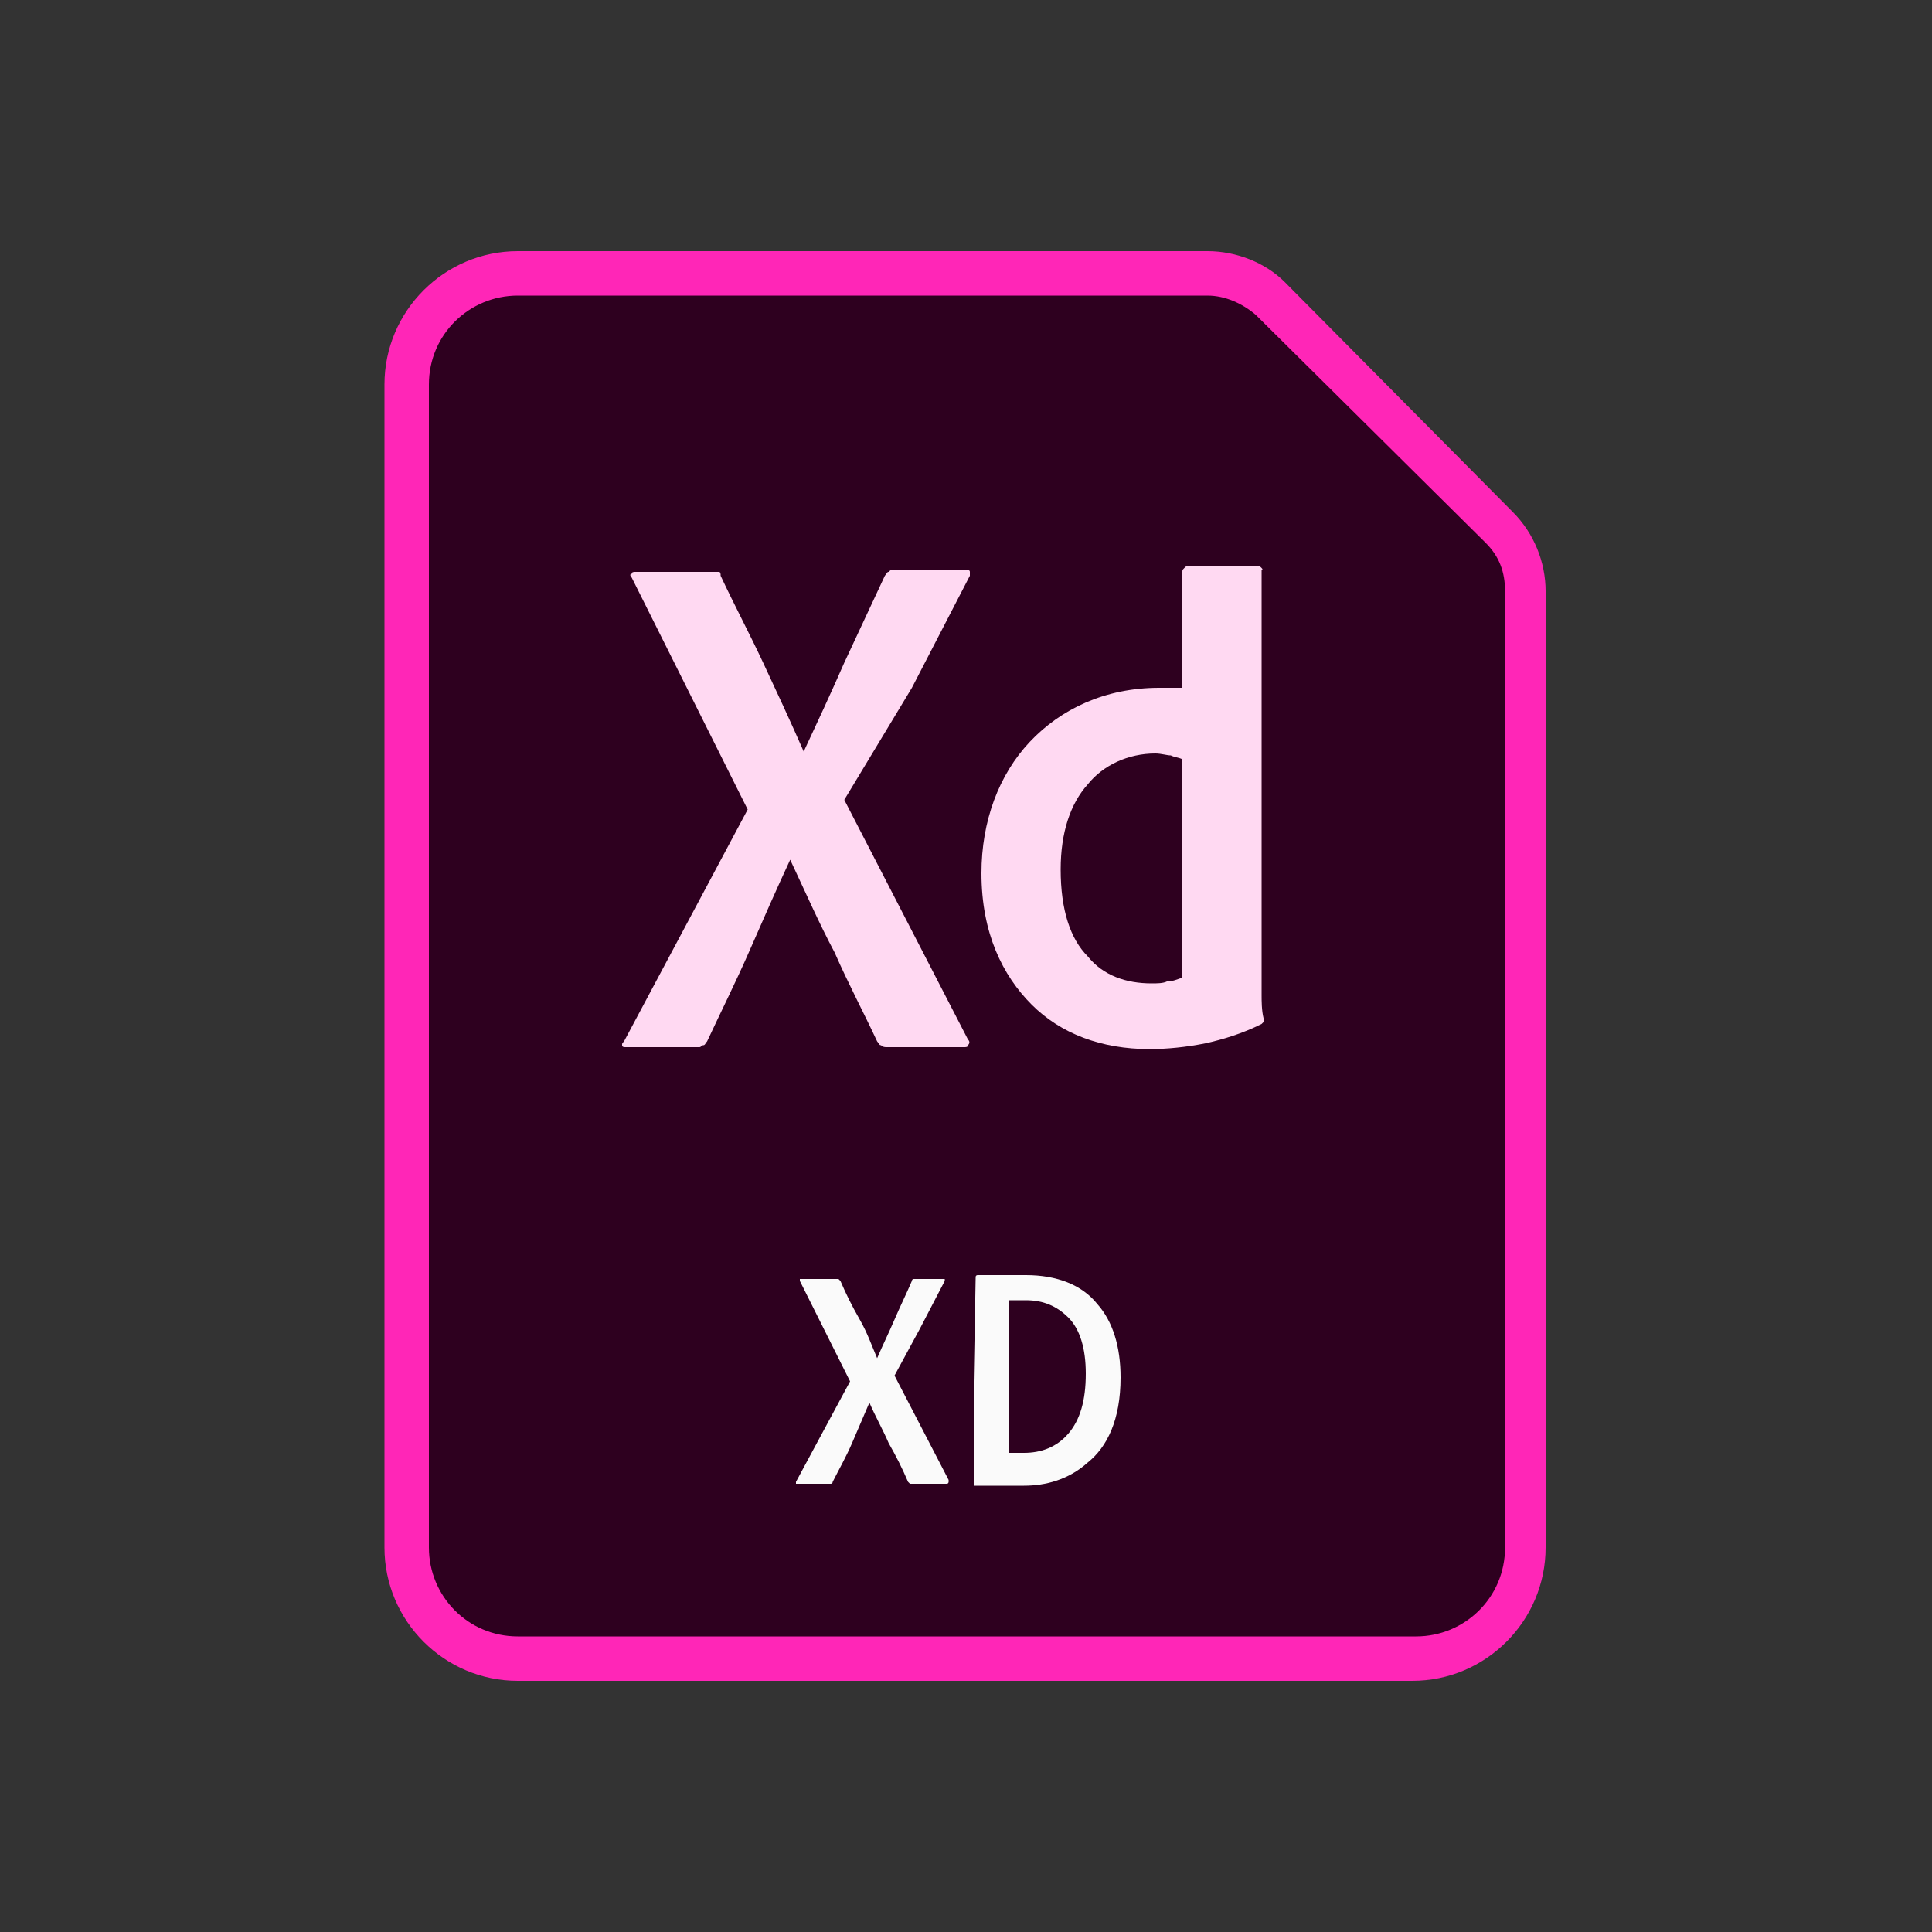 <?xml version="1.0"?>
 <!-- Generator: Adobe Illustrator 24.1.0, SVG Export Plug-In . SVG Version: 6.00 Build 0) --> <svg version="1.1" id="Capa_1" xmlns="http://www.w3.org/2000/svg" xmlns:xlink="http://www.w3.org/1999/xlink" x="0px" y="0px" viewBox="0 0 100 100" style="enable-background:new 0 0 100 100;" xml:space="preserve" width="100" height="100"><rect x="0" y="0" width="100" height="100" fill="#333333" stroke="none"/> <style type="text/css"> .st0{fill:#2E001F;} .st1{fill:#FF26B7;} .st2{fill:#FAFAFA;} .st3{fill:#FFD9F2;} </style> <g> <g> <path class="st0" d="M26.8,85.9c-3.2,0-5.8-2.6-5.8-5.8V19.9c0-3.2,2.6-5.8,5.8-5.8h35.6c1.2,0,2.4,0.5,3.3,1.3l11.9,11.8 c0.9,0.9,1.4,2.1,1.4,3.3v49.5c0,3.2-2.6,5.8-5.8,5.8H26.8z"></path> <path class="st1" d="M62.5,15.3c0.9,0,1.8,0.4,2.5,1l11.9,11.8c0.7,0.7,1,1.5,1,2.5v49.5c0,2.6-2.1,4.6-4.6,4.6H26.8 c-2.6,0-4.6-2.1-4.6-4.6V19.9c0-2.6,2.1-4.6,4.6-4.6H62.5 M62.5,13H26.8c-3.8,0-6.9,3.1-6.9,6.9v60.2c0,3.8,3.1,6.9,6.9,6.9h46.3 c3.8,0,6.9-3.1,6.9-6.9V30.6c0-1.5-0.6-3-1.7-4.1L66.5,14.6C65.5,13.6,64,13,62.5,13L62.5,13z"></path> </g> <g> <g> <path class="st2" d="M46.3,71.2l1.4,2.7l1.4,2.7c0,0,0,0.1,0,0.1s0,0.1-0.1,0.1h-0.9h-0.9c-0.1,0-0.1,0-0.1,0 c0,0-0.1-0.1-0.1-0.1c-0.3-0.7-0.6-1.3-1-2c-0.3-0.7-0.7-1.4-1-2.1h0h0c-0.3,0.7-0.6,1.4-0.9,2.1s-0.7,1.4-1,2c0,0,0,0.1-0.1,0.1 s-0.1,0-0.1,0h-0.8h-0.8c0,0-0.1,0-0.1,0s0-0.1,0-0.1l1.4-2.6l1.4-2.6l-1.3-2.6l-1.3-2.6c0,0,0-0.1,0-0.1c0,0,0,0,0.1,0h0.9h0.9 c0,0,0.1,0,0.1,0c0,0,0,0,0.1,0.1c0.3,0.7,0.6,1.3,1,2s0.6,1.3,0.9,2h0h0c0.3-0.7,0.6-1.3,0.9-2c0.3-0.7,0.6-1.3,0.9-2 c0,0,0-0.1,0.1-0.1c0,0,0.1,0,0.1,0H48h0.8c0,0,0.1,0,0.1,0c0,0,0,0.1,0,0.1l-1.3,2.5L46.3,71.2z"></path> <path class="st2" d="M50.5,66.1C50.5,66,50.5,66,50.5,66.1c0-0.1,0.1-0.1,0.1-0.1c0.2,0,0.5,0,1,0c0.5,0,1,0,1.5,0 c1.6,0,2.9,0.5,3.7,1.5c0.8,0.9,1.2,2.2,1.2,3.8c0,2.2-0.7,3.6-1.7,4.4c-1,0.9-2.2,1.2-3.3,1.2c-0.4,0-0.9,0-1.4,0 c-0.5,0-0.9,0-1.1,0c0,0-0.1,0-0.1,0c0,0,0-0.1,0-0.1v-5.3L50.5,66.1L50.5,66.1z M52.2,75.2c0.1,0,0.3,0,0.4,0s0.3,0,0.4,0 c0.9,0,1.7-0.3,2.3-1c0.6-0.7,0.9-1.7,0.9-3.1c0-1.3-0.3-2.3-0.9-2.9c-0.6-0.6-1.3-0.9-2.2-0.9c-0.2,0-0.3,0-0.5,0 c-0.1,0-0.3,0-0.4,0v3.9C52.2,71.3,52.2,75.2,52.2,75.2z"></path> </g> </g> <g> <g> <path class="st3" d="M43.7,41.4l3.2,6.2l3.2,6.2c0.1,0.1,0.1,0.2,0,0.3c0,0.1-0.1,0.1-0.2,0.1h-2h-2c-0.1,0-0.2,0-0.3-0.1 c-0.1,0-0.1-0.1-0.2-0.2c-0.7-1.5-1.5-3-2.2-4.6c-0.8-1.5-1.5-3.1-2.3-4.8h0h0c-0.7,1.5-1.4,3.1-2.1,4.7 c-0.7,1.6-1.5,3.2-2.2,4.7c-0.1,0.1-0.1,0.2-0.2,0.2c-0.1,0-0.1,0.1-0.2,0.1h-1.9h-1.9c-0.1,0-0.2,0-0.2-0.1c0-0.1,0-0.1,0.1-0.2 l3.2-6l3.2-6l-3-6l-3-6c-0.1-0.1-0.1-0.2,0-0.2c0-0.1,0.1-0.1,0.2-0.1h2h2c0.1,0,0.2,0,0.3,0c0.1,0,0.1,0.1,0.1,0.2 c0.7,1.5,1.5,3,2.2,4.5c0.7,1.5,1.4,3,2.1,4.6h0h0c0.7-1.5,1.4-3,2.1-4.6c0.7-1.5,1.4-3,2.1-4.5c0.1-0.1,0.1-0.2,0.2-0.2 c0.1-0.1,0.1-0.1,0.2-0.1h1.9h1.9c0.1,0,0.2,0,0.2,0.1c0,0.1,0,0.1,0,0.2l-3,5.8L43.7,41.4z"></path> <path class="st3" d="M50.8,45.2c0-2.7,0.9-5.1,2.5-6.8c1.6-1.7,3.9-2.8,6.7-2.8c0.2,0,0.4,0,0.6,0s0.4,0,0.6,0v-3v-3 c0-0.1,0-0.1,0.1-0.2s0.1-0.1,0.2-0.1h1.8h1.8c0.1,0,0.1,0,0.2,0.1s0,0.1,0,0.1v10.5v10.5c0,0.3,0,0.7,0,1s0,0.8,0.1,1.2 c0,0.1,0,0.1,0,0.2c0,0-0.1,0.1-0.1,0.1c-1,0.5-2,0.8-2.9,1c-1,0.2-2,0.3-2.9,0.3c-2.5,0-4.6-0.8-6.1-2.3S50.8,48.3,50.8,45.2z M61.2,39.3c-0.2-0.1-0.4-0.1-0.6-0.2c-0.2,0-0.5-0.1-0.8-0.1c-1.4,0-2.7,0.6-3.5,1.6c-0.9,1-1.4,2.5-1.4,4.4 c0,2.1,0.5,3.6,1.4,4.5c0.8,1,2,1.4,3.3,1.4c0.3,0,0.6,0,0.8-0.1c0.3,0,0.5-0.1,0.8-0.2V45L61.2,39.3L61.2,39.3z"></path> </g> </g> </g> </svg> 